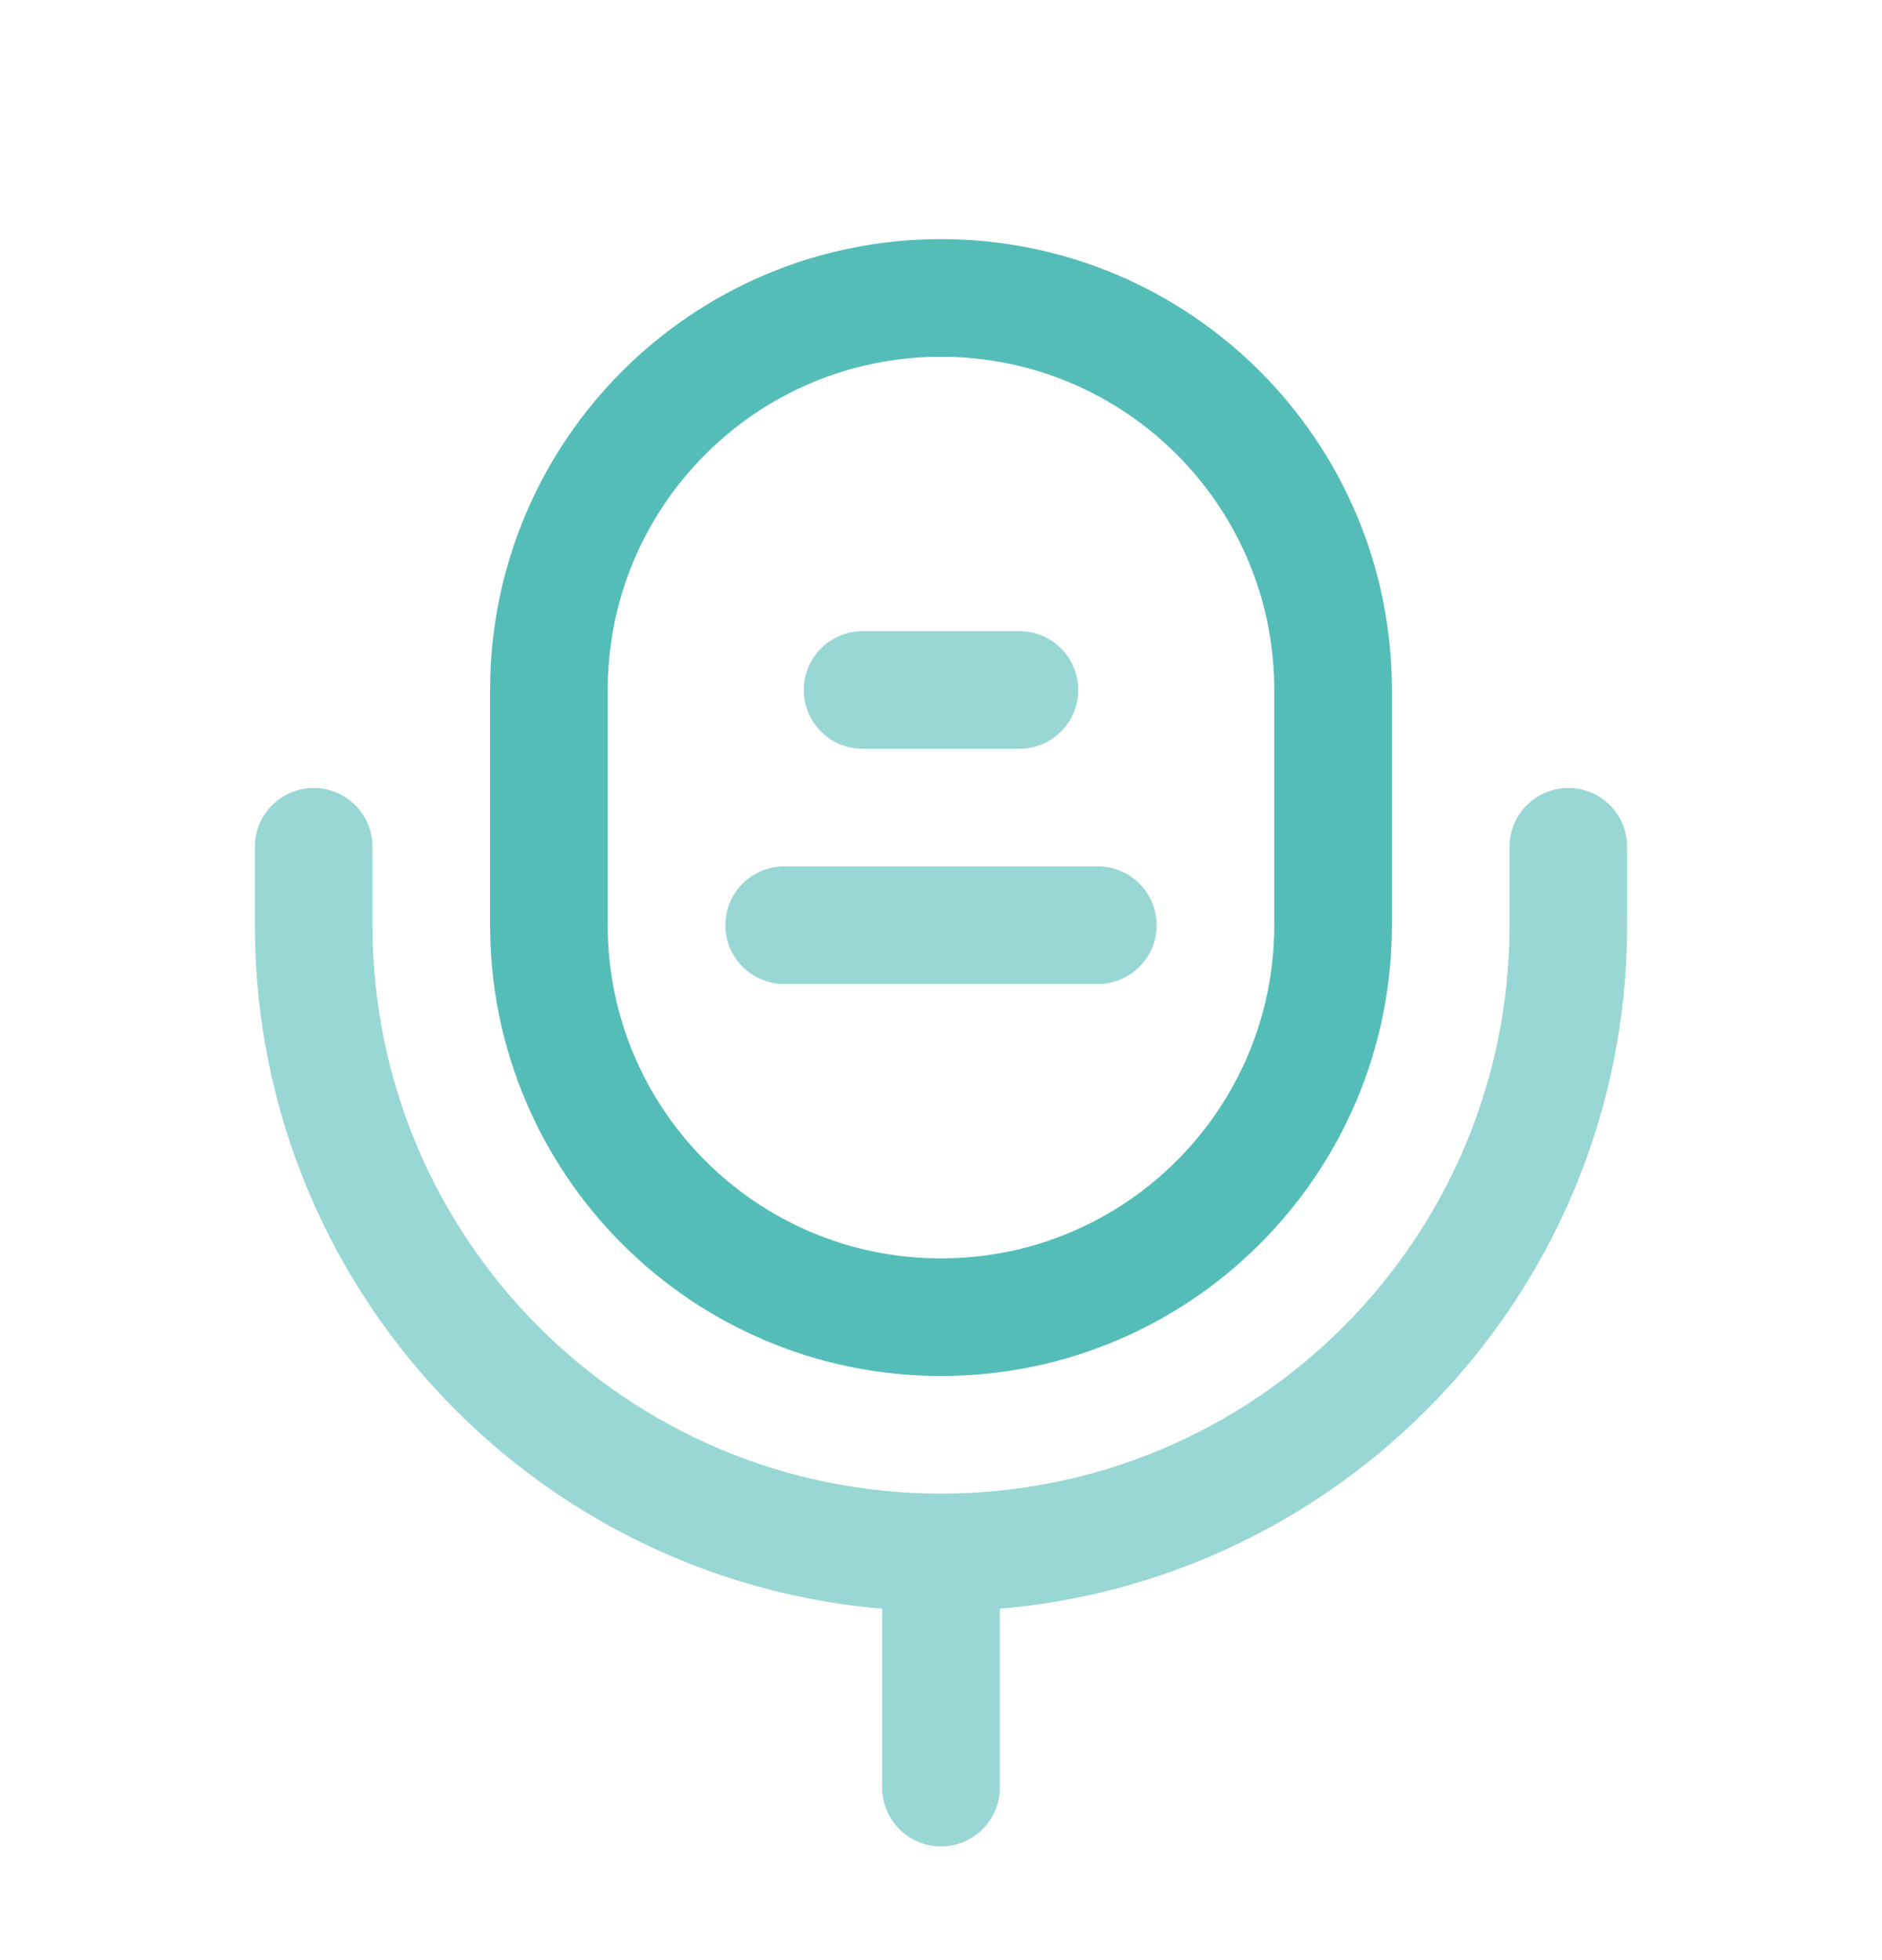 <svg width="24" height="25" viewBox="0 0 24 25" fill="none" xmlns="http://www.w3.org/2000/svg">
<path d="M7 8.8C7 6.039 9.239 3.8 12 3.8C14.761 3.8 17 6.039 17 8.8V11.8C17 14.562 14.761 16.8 12 16.8C9.239 16.8 7 14.562 7 11.8V8.8Z" stroke="#54BDB8" stroke-width="1.5"/>
<path opacity="0.6" d="M11 8.8H13" stroke="#54BDB8" stroke-width="1.5" stroke-linecap="round"/>
<path opacity="0.6" d="M10 11.8L14 11.8" stroke="#54BDB8" stroke-width="1.5" stroke-linecap="round"/>
<path opacity="0.6" d="M20 10.8V11.8C20 16.218 16.418 19.8 12 19.8M4 10.8V11.8C4 16.218 7.582 19.8 12 19.8M12 19.8V22.8" stroke="#54BDB8" stroke-width="1.5" stroke-linecap="round"/>
</svg>
